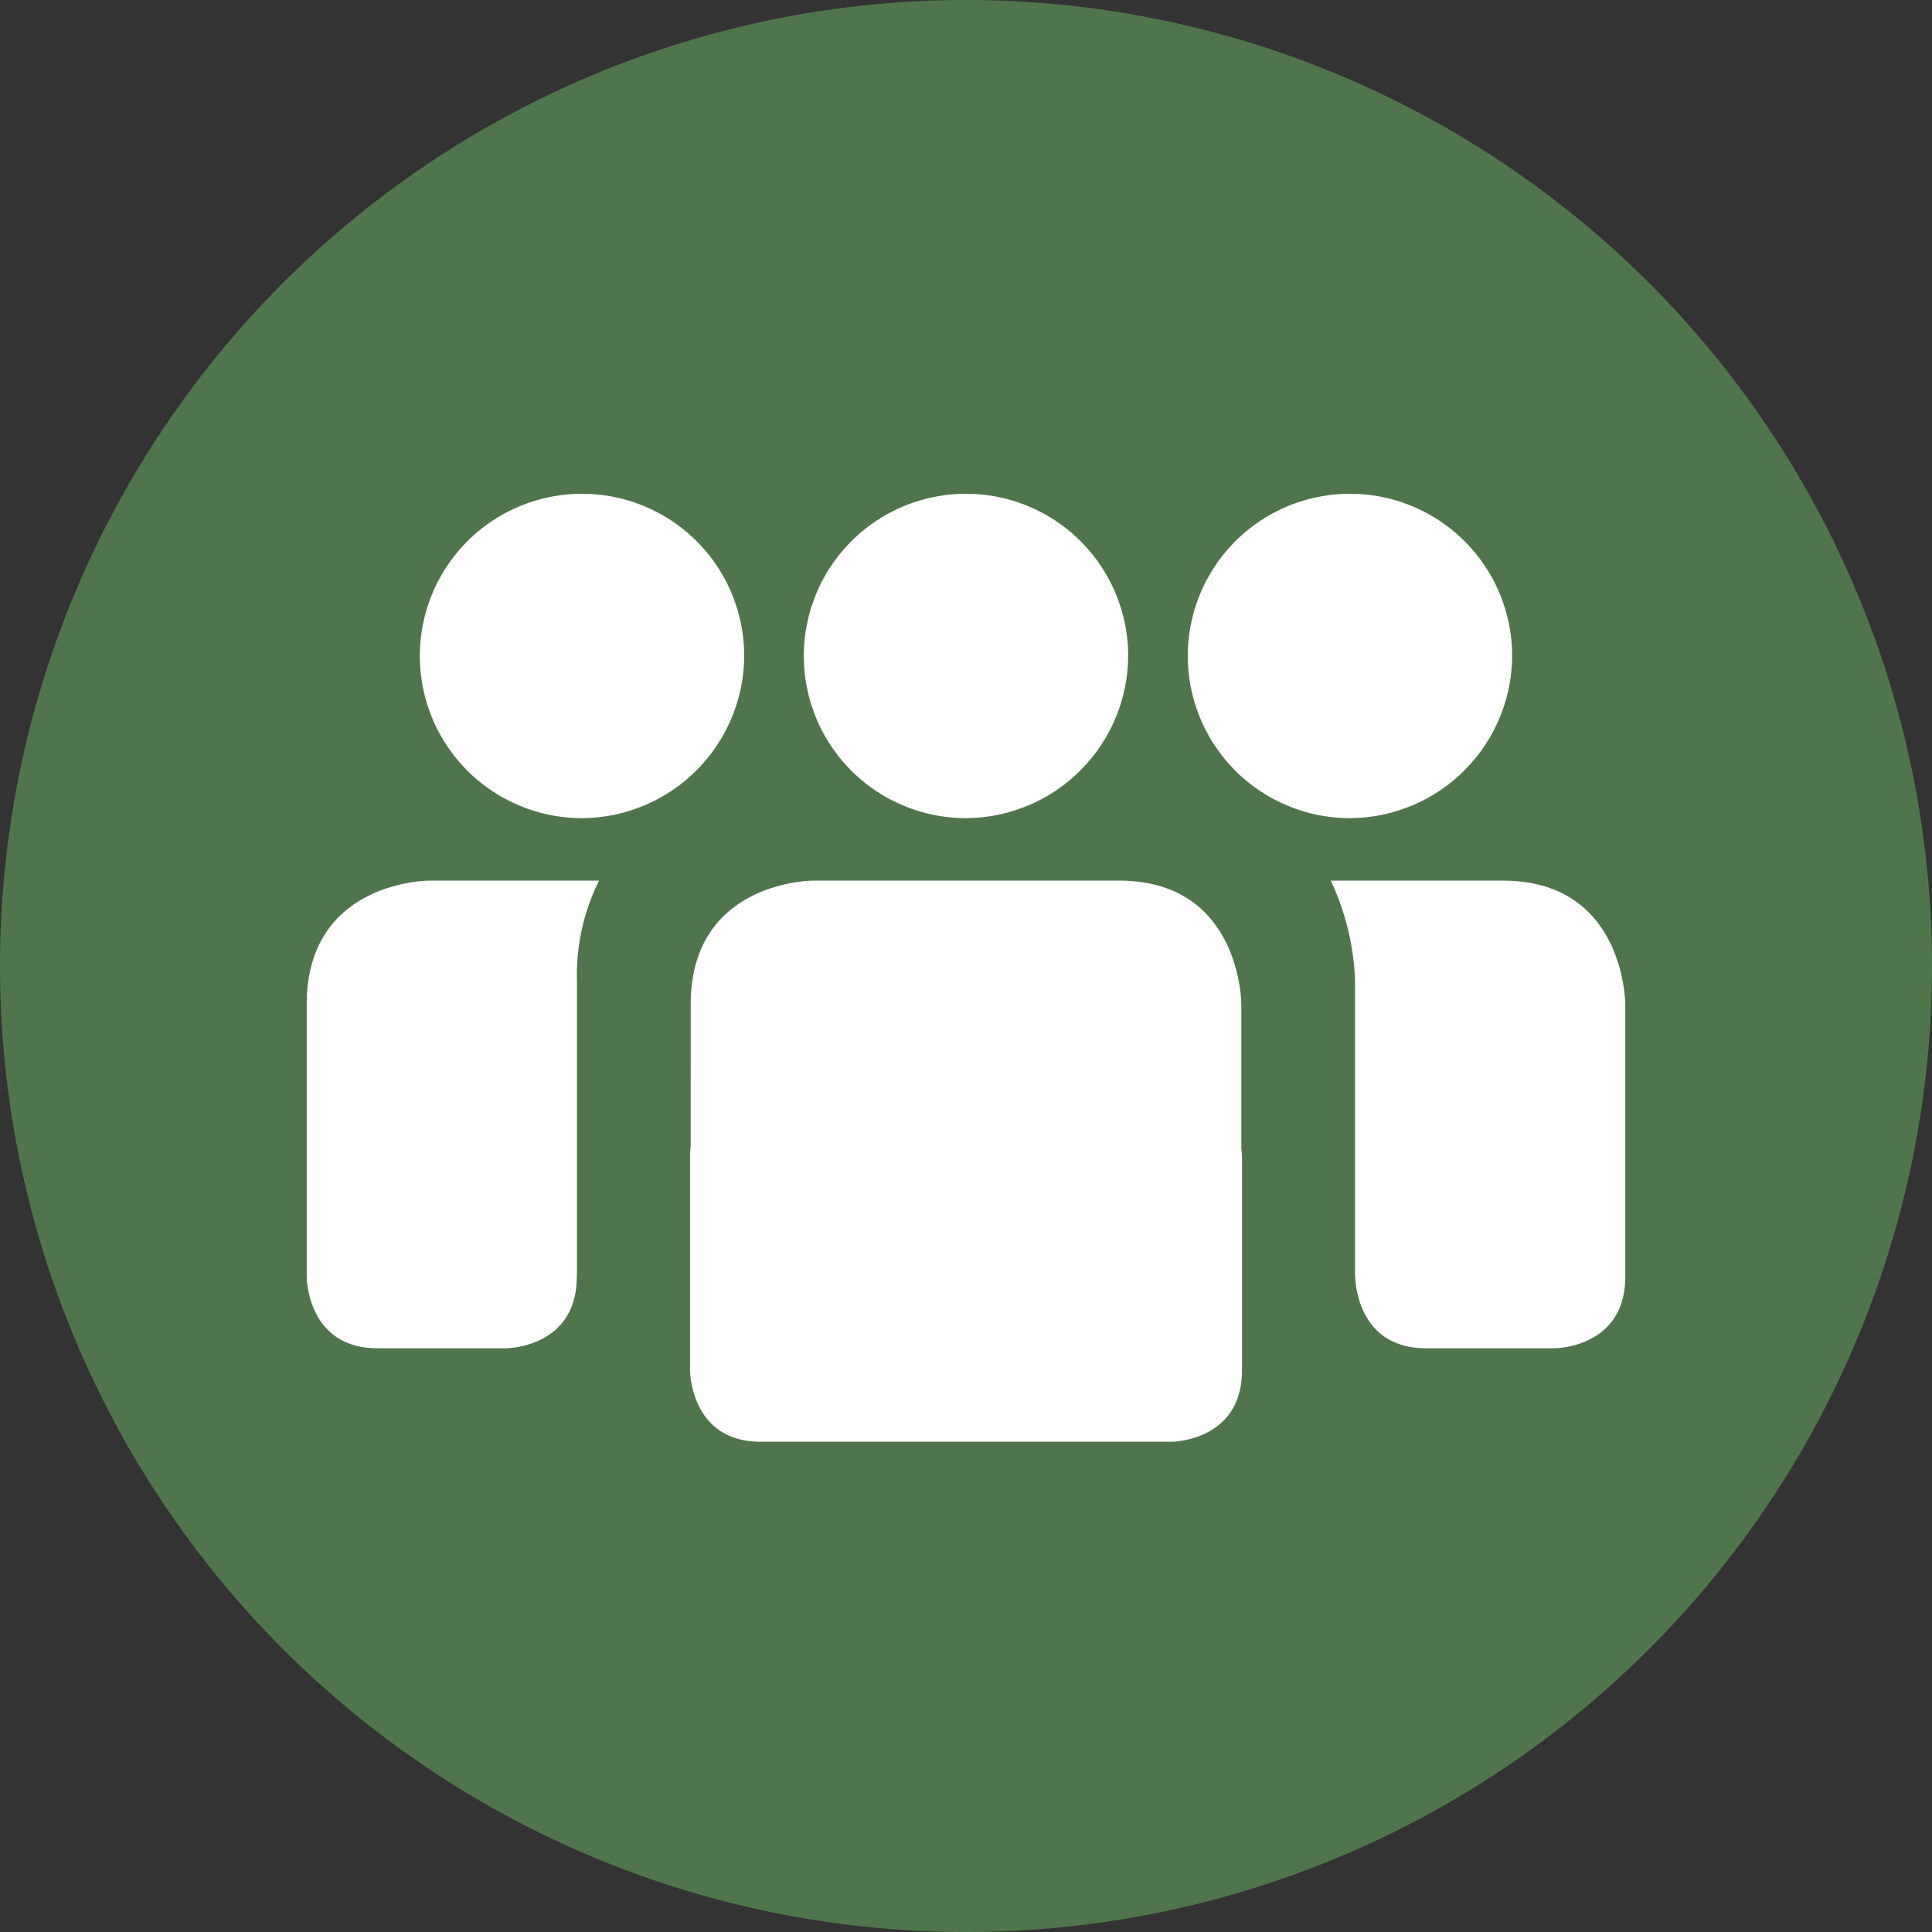 <svg xmlns="http://www.w3.org/2000/svg" width="108" height="108" viewBox="0 0 108 108">
  <rect x="0" y="0" width="108" height="108" fill="#333333" stroke="none"/>
  <g id="participants" transform="translate(-254.056 -130.361)">
    <path id="Path_6" data-name="Path 6" d="M308.056,238.361a54,54,0,1,0-54-54,54,54,0,0,0,54,54" fill="#50754c"/>
    <path id="Path_7" data-name="Path 7" d="M291.055,192.211a5.444,5.444,0,0,0-.038.614v11.918s0,4,3.956,4h22.945s3.956,0,3.956-4V192.824a4.349,4.349,0,0,0-.038-.458v-8.076s0-6.915-6.84-6.915h-17.1s-6.84,0-6.84,6.915ZM276.43,177.376s-6.839,0-6.839,6.915v15.226s0,4,3.956,4h7.183s3.956,0,3.956-4v-.026h.011V182.963a11.854,11.854,0,0,1,1.235-5.587Zm17.616-12.657a9.066,9.066,0,1,0-9.066,9.164,9.115,9.115,0,0,0,9.066-9.164m21.464,0a9.066,9.066,0,1,0-9.066,9.164,9.115,9.115,0,0,0,9.066-9.164m21.465,0a9.066,9.066,0,1,0-9.066,9.164,9.115,9.115,0,0,0,9.066-9.164m6.324,34.8V184.291s0-6.915-6.839-6.915h-9.624a14.34,14.34,0,0,1,1.357,5.587v16.528h.01v.026s0,4,3.956,4h7.184s3.956,0,3.956-4" transform="translate(1.611 2.213)" fill="#fff"/>
  </g>
</svg>
